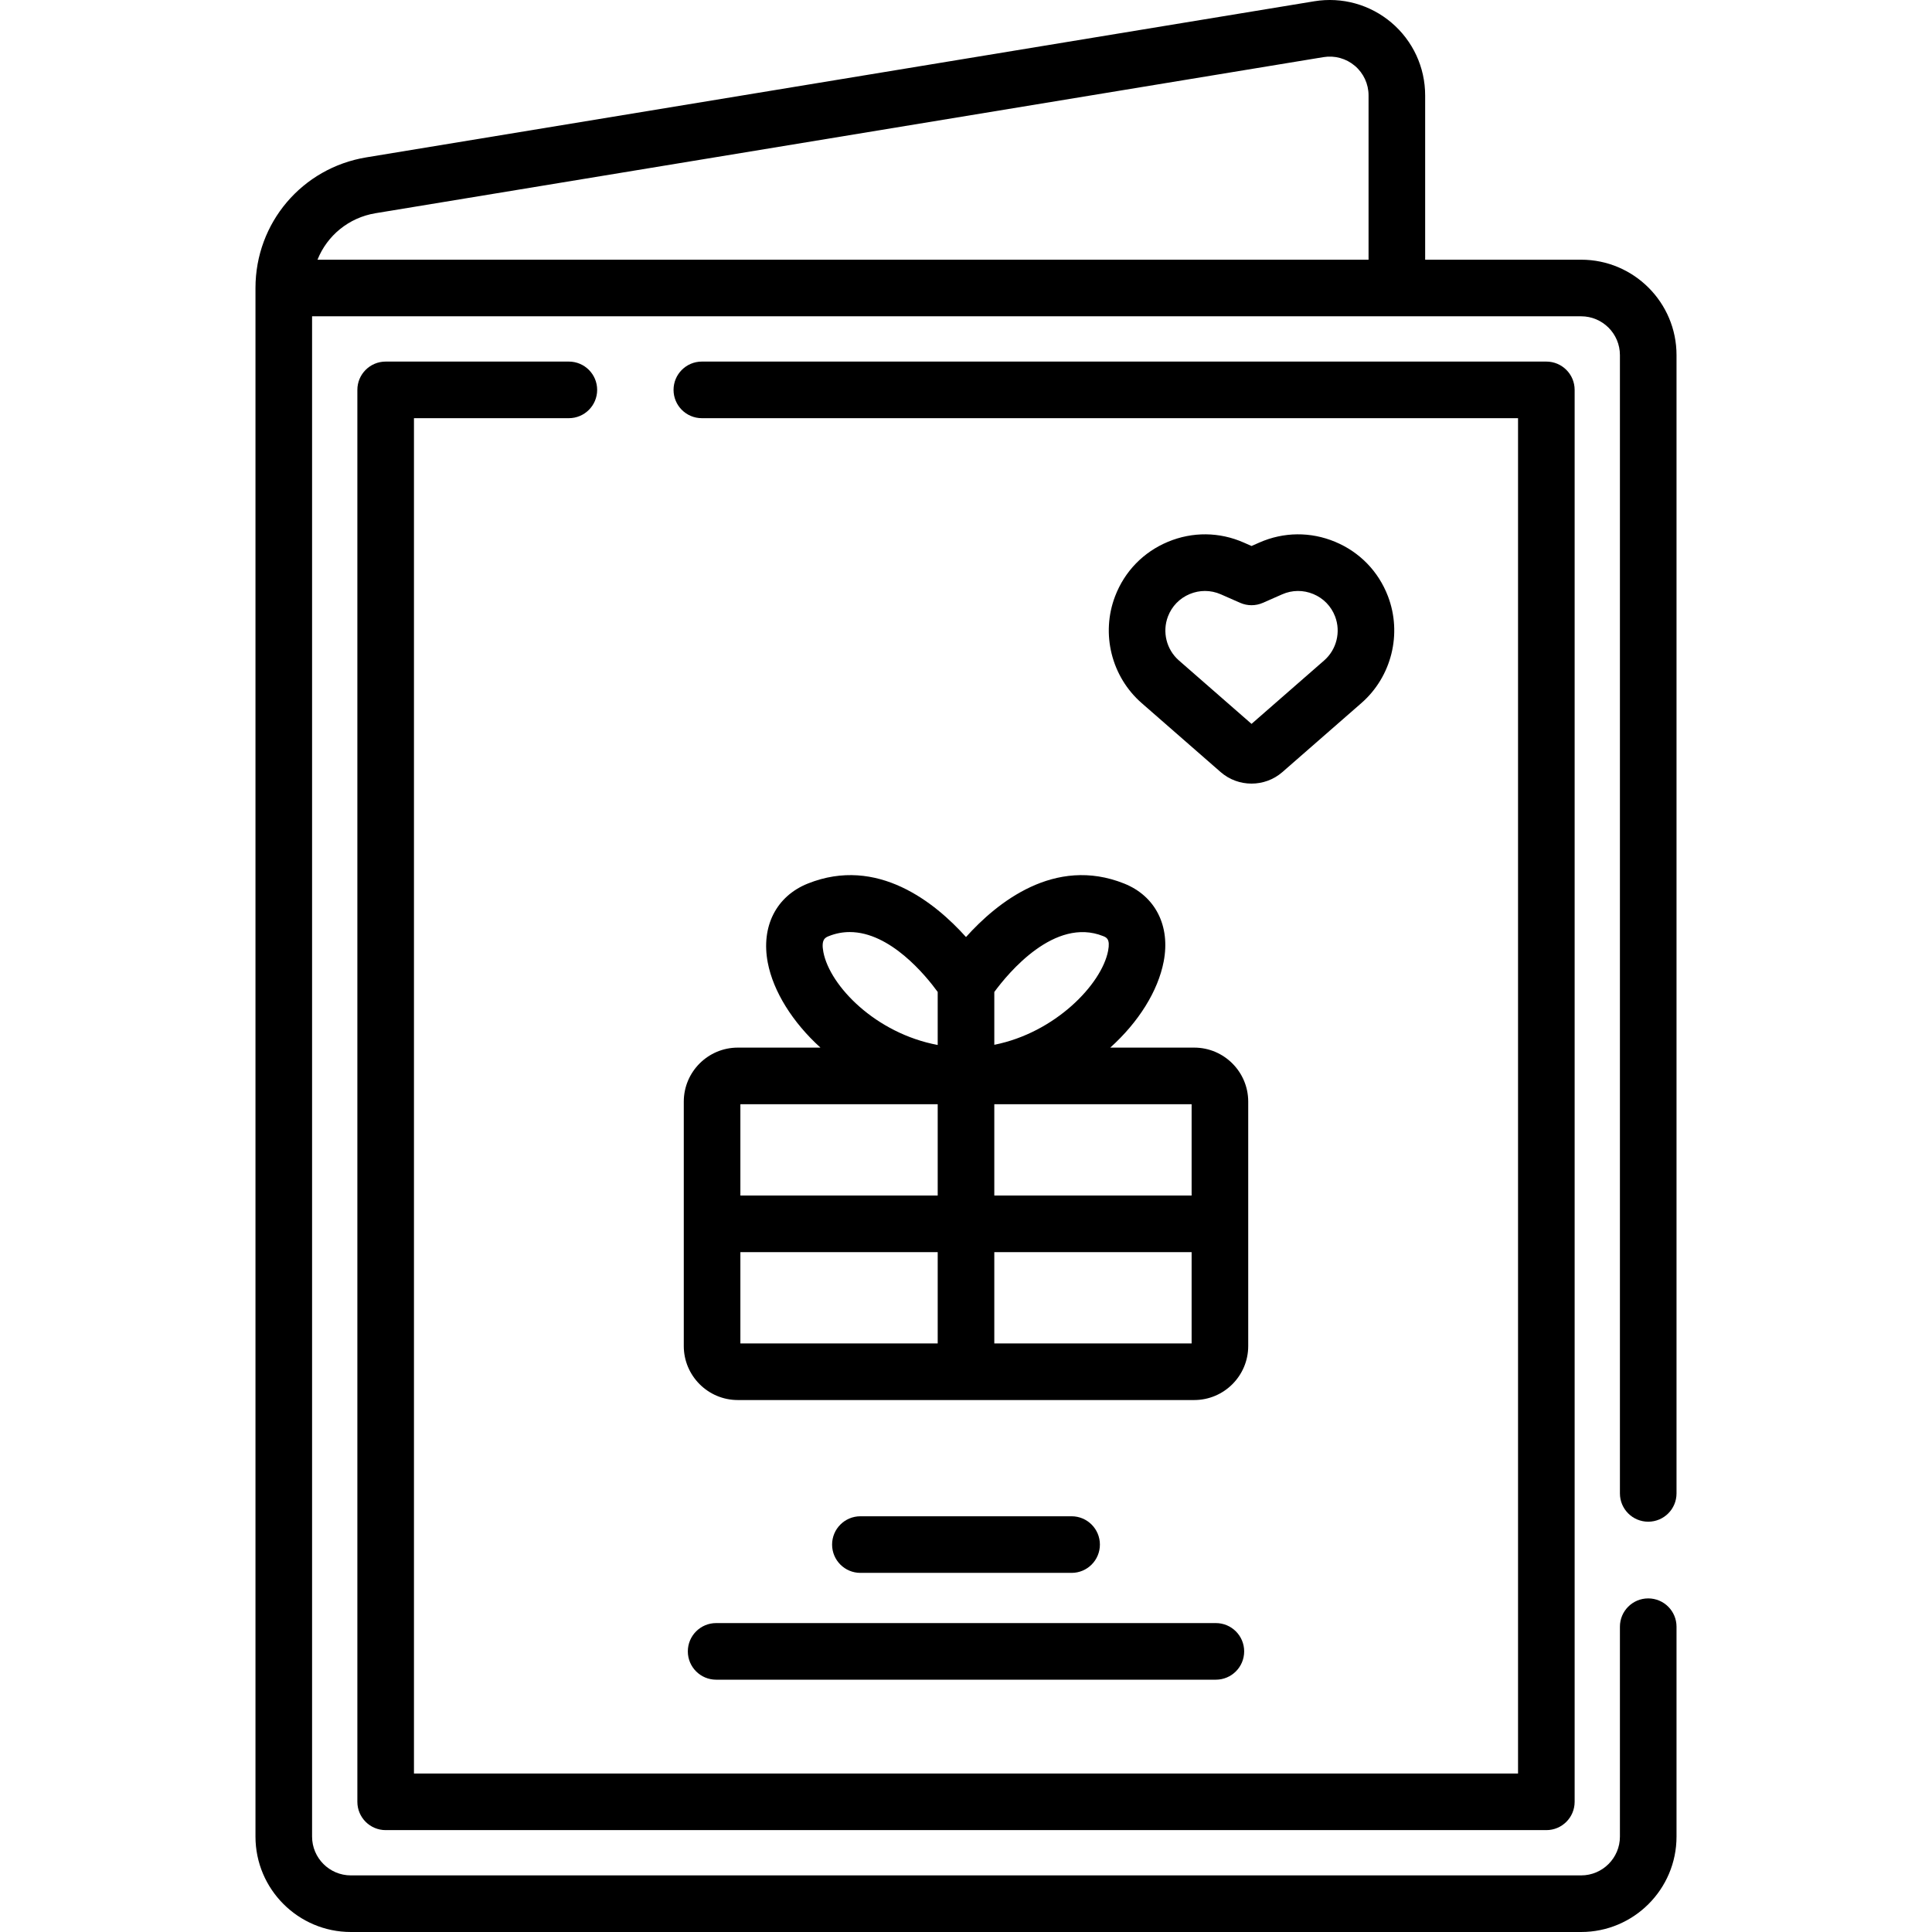 <?xml version="1.0" encoding="UTF-8" standalone="no"?>
<svg id="Capa_1" enable-background="new 0 0 511.998 511.998" height="512" viewBox="0 0 511.998 511.998" width="512" xmlns="http://www.w3.org/2000/svg"><g><path d="m436.794 403.266c4.143 0 7.5-3.357 7.5-7.5v-301.665c0-13.938-11.34-25.278-25.278-25.278h-41.337v-43.542c0-7.436-3.251-14.46-8.92-19.271-5.67-4.812-13.123-6.881-20.467-5.672l-251.202 41.364c-17.027 2.804-29.386 17.363-29.386 34.62v410.398c0 13.938 11.34 25.278 25.279 25.278h326.033c13.938 0 25.278-11.34 25.278-25.278v-55.628c0-4.143-3.357-7.5-7.5-7.5s-7.5 3.357-7.5 7.5v55.628c0 5.668-4.611 10.278-10.278 10.278h-326.033c-5.668 0-10.279-4.61-10.279-10.278v-402.898h336.312c5.667 0 10.278 4.61 10.278 10.278v301.665c0 4.143 3.357 7.501 7.5 7.501zm-352.654-334.444c2.542-6.358 8.248-11.144 15.388-12.319l251.202-41.364c2.979-.492 6.016.349 8.322 2.307 2.305 1.956 3.627 4.812 3.627 7.836v43.541h-278.539z"/><path d="m150.752 110.822c4.142 0 7.5-3.357 7.5-7.5s-3.358-7.5-7.5-7.5h-48.548c-4.142 0-7.5 3.357-7.5 7.5v374.176c0 4.143 3.358 7.5 7.5 7.5h307.59c4.143 0 7.5-3.357 7.5-7.5v-374.176c0-4.143-3.357-7.5-7.5-7.5h-223.798c-4.142 0-7.5 3.357-7.5 7.5s3.358 7.5 7.5 7.5h216.298v359.176h-292.59v-359.176z"/><path d="m181.208 291.943v64.765c0 7.894 6.422 14.315 14.316 14.315h120.951c7.894 0 14.315-6.422 14.315-14.315v-64.765c0-7.895-6.422-14.316-14.315-14.316h-22.245c7.525-6.772 12.656-14.995 14.16-22.827 1.812-9.438-2.21-17.354-10.499-20.659-18.411-7.343-33.726 5.083-41.892 14.184-8.166-9.102-23.482-21.531-41.891-14.184-8.405 3.353-12.481 11.398-10.637 20.998 1.465 7.624 6.587 15.81 13.954 22.488h-21.9c-7.896 0-14.317 6.422-14.317 14.316zm15 39.882h52.292v24.198h-52.292zm67.291 24.198v-24.198h52.291v24.198zm52.291-39.198h-52.291v-24.198h52.291zm-23.457-68.753c.903.361 1.927.77 1.326 3.898-1.706 8.88-14.038 21.711-30.16 24.912v-13.996c3.732-5.081 16.022-19.922 28.834-14.814zm-72.668 0c1.862-.742 3.708-1.068 5.517-1.068 10.734 0 20.136 11.503 23.317 15.869v14.056c-16.409-3.072-28.569-15.621-30.298-24.62-.652-3.392.521-3.861 1.464-4.237zm28.834 44.555v24.198h-52.292v-24.198z"/><path d="m283.984 416.827c4.143 0 7.5-3.357 7.5-7.5s-3.357-7.5-7.5-7.5h-55.971c-4.142 0-7.5 3.357-7.5 7.5s3.358 7.5 7.5 7.5z"/><path d="m182.282 437.632c0 4.143 3.358 7.5 7.5 7.5h132.435c4.143 0 7.5-3.357 7.5-7.5s-3.357-7.5-7.5-7.5h-132.435c-4.142 0-7.5 3.357-7.5 7.5z"/><path d="m302.55 186.322 20.931 18.284c2.333 2.038 5.258 3.057 8.184 3.057 2.925 0 5.851-1.02 8.183-3.057l20.932-18.284c8.016-7.001 10.844-18.383 7.038-28.321-2.521-6.583-7.491-11.702-13.997-14.416-6.505-2.712-13.643-2.641-20.092.198-.001.001-.001.001-.001.001l-2.062.908-2.063-.909c-6.448-2.839-13.586-2.911-20.092-.197-6.506 2.713-11.477 7.833-13.997 14.415-3.808 9.938-.98 21.32 7.036 28.321zm6.97-22.958c1.038-2.71 3.084-4.817 5.763-5.935 1.307-.545 2.676-.817 4.043-.817 1.436 0 2.869.3 4.229.898l5.086 2.24c1.926.85 4.121.85 6.047 0l5.086-2.24c2.655-1.169 5.594-1.198 8.272-.081s4.725 3.225 5.763 5.937c1.566 4.091.402 8.776-2.897 11.659l-19.247 16.812-19.247-16.812c-3.301-2.882-4.465-7.568-2.898-11.661z"/></g></svg>